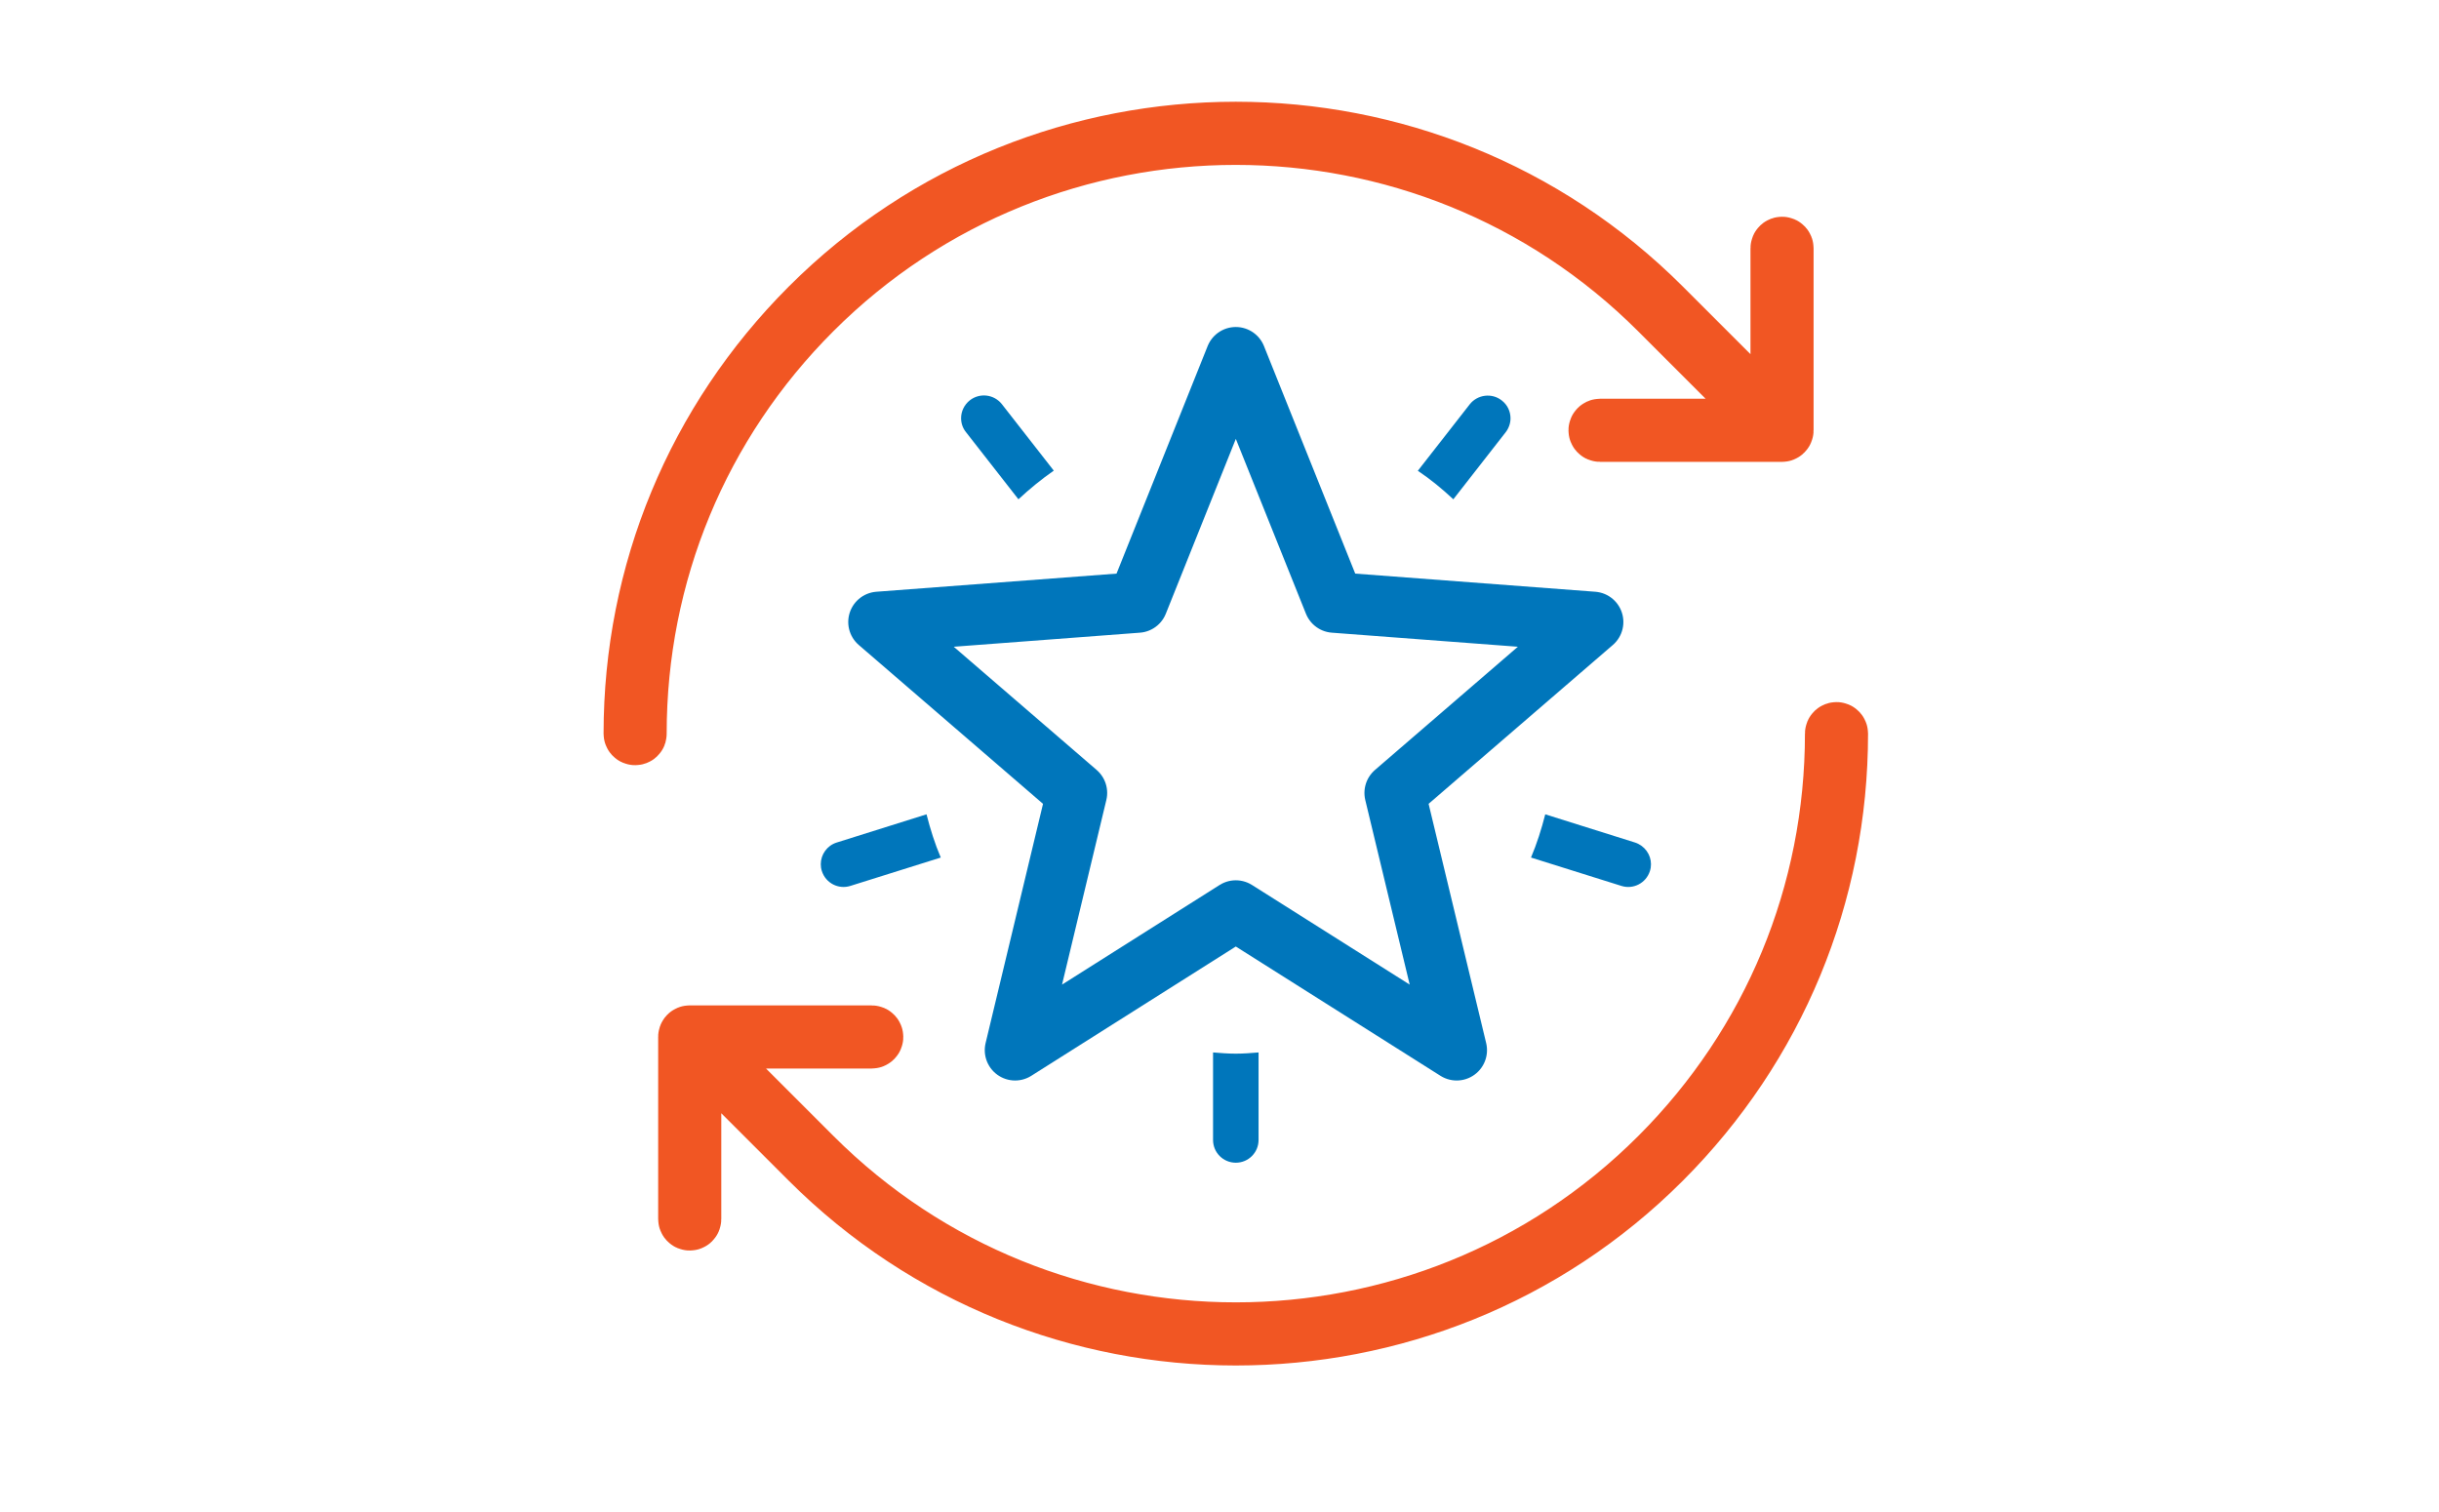 <?xml version="1.0" encoding="utf-8"?>
<!-- Generator: Adobe Illustrator 26.0.3, SVG Export Plug-In . SVG Version: 6.00 Build 0)  -->
<svg version="1.1" xmlns="http://www.w3.org/2000/svg" xmlns:xlink="http://www.w3.org/1999/xlink" x="0px" y="0px"
	 viewBox="0 0 160.79 99.68" style="enable-background:new 0 0 160.79 99.68;" xml:space="preserve">
<style type="text/css">
	.st0{display:none;}
	.st1{display:inline;}
	.st2{fill:none;stroke:#F15623;stroke-width:3.6;stroke-linecap:round;stroke-linejoin:round;stroke-miterlimit:10;}
	.st3{display:inline;fill:none;stroke:#F15623;stroke-width:3.6;stroke-linecap:round;stroke-linejoin:round;stroke-miterlimit:10;}
	.st4{display:inline;fill:none;stroke:#0076BB;stroke-width:4;}
	.st5{display:inline;fill:#0076BB;}
	.st6{display:inline;fill:none;stroke:#0076BB;stroke-miterlimit:10;}
	.st7{fill:none;stroke:#F15623;stroke-width:4;}
	.st8{fill:none;stroke:#F15623;stroke-width:4;stroke-linecap:round;stroke-linejoin:round;stroke-miterlimit:10;}
	.st9{fill:#FFFFFF;}
	.st10{fill:none;stroke:#0076BB;stroke-width:4;stroke-linejoin:round;}
	.st11{fill:none;}
	.st12{fill:#0076BB;}
	.st13{display:inline;fill:none;stroke:#F15623;stroke-width:4;stroke-linecap:round;stroke-linejoin:round;stroke-miterlimit:10;}
</style>
<g id="Layer_1" class="st0">
	<g class="st1">
		<polyline class="st2" points="123.9,82 123.9,22.6 111.3,22.6 111.3,82 		"/>
	</g>
	<polyline class="st3" points="104.1,82 104.1,59.5 91.5,59.5 91.5,82 	"/>
	<polyline class="st3" points="84.3,82 84.3,73.89 71.7,73.89 71.7,82 	"/>
	<g class="st1">
		<path class="st2" d="M47.8,69.1c27.37,0,47.36-17.06,47.3-44.6v-7.2"/>
	</g>
	<polyline class="st3" points="87.9,24.5 95.1,17.29 102.3,24.5 	"/>
	<line class="st3" x1="46" y1="88.39" x2="125.7" y2="88.39"/>
	<path class="st4" d="M56.25,54.34c12.7,0,23-10.3,23-23c0-12.7-10.3-23-23-23s-23,10.3-23,23C33.25,44.05,43.55,54.34,56.25,54.34z
		"/>
	<path class="st5" d="M56.6,46.98c-0.8,0-1.46-0.64-1.46-1.44v-2.31l-0.29-0.02c-2.89-0.37-5.78-1.83-7.11-4.66
		c-0.35-0.72-0.03-1.57,0.69-1.91c0.73-0.34,1.59-0.03,1.94,0.69c1.04,2.18,3.91,3.35,6.81,3.04c2.84-0.3,4.85-1.87,4.81-4.38
		c-0.05-1.23-0.56-1.84-1.38-2.3c-0.97-0.54-2.31-0.81-4.01-1.14c-1.56-0.3-3.45-0.65-4.98-1.46c-1.64-0.88-2.92-2.33-3.21-4.66
		l-0.01-0.07c-0.26-4,2.54-6.58,5.85-7.25l0.89-0.11v-1.88c0-0.79,0.65-1.43,1.46-1.43c0.8,0,1.46,0.64,1.46,1.43l0.05,2.02
		c2.2,0.47,4.35,1.69,6,3.74c0.5,0.63,0.39,1.53-0.24,2.02c-0.63,0.49-1.55,0.39-2.04-0.23c-1.93-2.43-4.75-3.19-6.99-2.74
		c-2.06,0.42-3.48,1.78-3.53,3.79l0.02,0.4l0.07,0.43l0.59,1.2c0.27,0.32,0.62,0.57,1.04,0.79c1.06,0.56,2.46,0.85,4.15,1.17
		c1.56,0.3,3.42,0.64,4.88,1.46c1.62,0.91,2.76,2.38,2.85,4.73c0.08,4-2.85,6.31-6.04,7.08l-0.8,0.14v2.4
		C58.06,46.34,57.41,46.98,56.6,46.98"/>
	<path class="st6" d="M56.6,46.98c-0.8,0-1.46-0.64-1.46-1.44v-2.31l-0.29-0.02c-2.89-0.37-5.78-1.83-7.11-4.66
		c-0.35-0.72-0.03-1.57,0.69-1.91c0.73-0.34,1.59-0.03,1.94,0.69c1.04,2.18,3.91,3.35,6.81,3.04c2.84-0.3,4.85-1.87,4.81-4.38
		c-0.05-1.23-0.56-1.84-1.38-2.3c-0.97-0.54-2.31-0.81-4.01-1.14c-1.56-0.3-3.45-0.65-4.98-1.46c-1.64-0.88-2.92-2.33-3.21-4.66
		l-0.01-0.07c-0.26-4,2.54-6.58,5.85-7.25l0.89-0.11v-1.88c0-0.79,0.65-1.43,1.46-1.43c0.8,0,1.46,0.64,1.46,1.43l0.05,2.02
		c2.2,0.47,4.35,1.69,6,3.74c0.5,0.63,0.39,1.53-0.24,2.02c-0.63,0.49-1.55,0.39-2.04-0.23c-1.93-2.43-4.75-3.19-6.99-2.74
		c-2.06,0.42-3.48,1.78-3.53,3.79l0.02,0.4l0.07,0.43l0.59,1.2c0.27,0.32,0.62,0.57,1.04,0.79c1.06,0.56,2.46,0.85,4.15,1.17
		c1.56,0.3,3.42,0.64,4.88,1.46c1.62,0.91,2.76,2.38,2.85,4.73c0.08,4-2.85,6.31-6.04,7.08l-0.8,0.14v2.4
		C58.06,46.34,57.41,46.98,56.6,46.98z"/>
</g>
<g id="Layer_4" class="st0">
	<g class="st1">
		<path class="st7" d="M115.55,28.11c-7-12.1-20.09-20.24-35.08-20.24c-17.78,0-32.88,11.45-38.33,27.38"/>
		<path class="st7" d="M42.93,63.59c6.02,14.82,20.56,25.28,37.54,25.28c19.77,0,36.24-14.17,39.79-32.91"/>
	</g>
	<g class="st1">
		<path class="st8" d="M8.8,33.16c5.69-6.09,14.02-6.41,22.94-1.52c8.81,4.82,16.67,6.34,23.06,0.26"/>
		<path class="st8" d="M8.8,47.11c5.69-6.09,14.02-6.41,22.94-1.52c8.81,4.82,16.67,6.34,23.06,0.26"/>
		<path class="st8" d="M8.8,61.07c5.69-6.09,14.02-6.41,22.94-1.52c8.81,4.82,16.67,6.34,23.06,0.26"/>
		<path class="st8" d="M152.15,58.88c-5.69,6.09-14.02,6.41-22.94,1.52c-8.81-4.82-16.67-6.34-23.06-0.26"/>
		<path class="st8" d="M152.15,44.93c-5.69,6.09-14.02,6.41-22.94,1.52c-8.81-4.82-16.67-6.34-23.06-0.26"/>
		<path class="st8" d="M152.15,30.97c-5.69,6.09-14.02,6.41-22.94,1.52c-8.81-4.82-16.67-6.34-23.06-0.26"/>
		<path class="st9" d="M80.47,22.93L67.13,45.92h0c-1.7,2.57-2.7,5.66-2.7,8.99c0,8.95,7.18,16.2,16.04,16.2
			c8.86,0,16.04-7.25,16.04-16.2c0-3.33-1-6.41-2.7-8.99h0L80.47,22.93z"/>
		<path class="st10" d="M80.47,22.93L67.13,45.92h0c-1.7,2.57-2.7,5.66-2.7,8.99c0,8.95,7.18,16.2,16.04,16.2
			c8.86,0,16.04-7.25,16.04-16.2c0-3.33-1-6.41-2.7-8.99h0L80.47,22.93z"/>
	</g>
</g>
<g id="Layer_2">
	<g>
		<path class="st8" d="M117.48,28.45h-12c-0.05,0-0.08-0.04-0.08-0.08s0.04-0.08,0.08-0.08h11.92V16.37c0-0.05,0.04-0.08,0.08-0.08
			c0.05,0,0.08,0.04,0.08,0.08v12C117.56,28.41,117.52,28.45,117.48,28.45z M41.87,48.45c-0.05,0-0.08-0.04-0.08-0.08
			c0-10.6,4.13-20.56,11.62-28.06c15.47-15.47,40.65-15.47,56.12,0l8,8c0.03,0.03,0.03,0.08,0,0.12c-0.03,0.03-0.08,0.03-0.12,0
			l-8-8c-15.41-15.41-40.48-15.41-55.89,0c-7.46,7.46-11.57,17.39-11.57,27.94C41.96,48.42,41.92,48.45,41.87,48.45z M45.47,80.45
			c-0.05,0-0.08-0.04-0.08-0.08v-12c0-0.05,0.04-0.08,0.08-0.08h12c0.05,0,0.08,0.04,0.08,0.08c0,0.04-0.04,0.08-0.08,0.08H45.55
			v11.92C45.55,80.42,45.52,80.45,45.47,80.45z M81.47,88.03c-10.16,0-20.32-3.87-28.06-11.6l-8-8c-0.03-0.03-0.03-0.08,0-0.12
			c0.03-0.03,0.08-0.03,0.12,0l8,8c15.41,15.41,40.48,15.41,55.89,0c7.46-7.46,11.57-17.39,11.57-27.94c0-0.05,0.04-0.08,0.08-0.08
			c0.05,0,0.08,0.04,0.08,0.08c0,10.6-4.13,20.56-11.62,28.06C101.8,84.17,91.64,88.03,81.47,88.03z"/>
	</g>
	<rect x="53.1" y="26.07" class="st11" width="56.74" height="50.59"/>
	<g>
		<path class="st12" d="M67.14,32.92c0.73-0.68,1.51-1.32,2.33-1.89l-3.42-4.38c-0.51-0.65-1.45-0.77-2.11-0.26
			c-0.38,0.3-0.58,0.74-0.58,1.18c0,0.32,0.1,0.65,0.32,0.92L67.14,32.92z"/>
		<path class="st12" d="M95.81,32.92l3.45-4.42c0.21-0.27,0.32-0.6,0.32-0.92c0-0.45-0.2-0.89-0.58-1.18
			c-0.65-0.51-1.6-0.39-2.11,0.26l-3.42,4.38C94.31,31.6,95.08,32.24,95.81,32.92z"/>
		<path class="st12" d="M61.08,53.69l-5.92,1.86c-0.64,0.2-1.05,0.79-1.05,1.43c0,0.15,0.02,0.3,0.07,0.45
			c0.25,0.79,1.09,1.23,1.88,0.98l5.96-1.87C61.63,55.63,61.33,54.67,61.08,53.69z"/>
		<path class="st12" d="M81.47,69.47c-0.51,0-1-0.04-1.5-0.08v5.77c0,0.83,0.67,1.5,1.5,1.5c0.83,0,1.5-0.67,1.5-1.5v-5.77
			C82.48,69.43,81.98,69.47,81.47,69.47z"/>
		<path class="st12" d="M107.79,55.55l-5.92-1.86c-0.25,0.98-0.55,1.93-0.94,2.85l5.96,1.87c0.79,0.25,1.63-0.19,1.88-0.98
			c0.05-0.15,0.07-0.3,0.07-0.45C108.84,56.35,108.43,55.76,107.79,55.55z"/>
	</g>
	<polygon class="st10" points="81.47,23.56 75,39.72 57.92,41.01 70.99,52.28 66.92,69.24 81.47,60.04 96.03,69.24 91.95,52.28 
		105.02,41.01 87.95,39.72 	"/>
</g>
<g id="Layer_3" class="st0">
	<g class="st1">
		<path class="st12" d="M80.47,79.55c-0.82,0-1.48-0.66-1.48-1.48v-59.4c0-0.82,0.67-1.49,1.48-1.49c0.82,0,1.48,0.67,1.48,1.49
			v59.4C81.96,78.89,81.29,79.55,80.47,79.55"/>
		<path class="st12" d="M80.47,31.69c-0.35,0-0.7-0.12-0.99-0.38l-7.3-6.49c-0.61-0.54-0.67-1.48-0.12-2.1
			c0.55-0.61,1.48-0.67,2.1-0.12l7.3,6.49c0.61,0.54,0.67,1.48,0.12,2.1C81.29,31.52,80.88,31.69,80.47,31.69"/>
		<path class="st12" d="M80.48,31.69c-0.41,0-0.82-0.17-1.11-0.5c-0.54-0.61-0.49-1.55,0.12-2.1l7.3-6.49
			c0.61-0.54,1.55-0.49,2.1,0.12c0.54,0.61,0.49,1.55-0.12,2.1l-7.3,6.49C81.18,31.57,80.83,31.69,80.48,31.69"/>
		<path class="st12" d="M73.17,74.51c-0.41,0-0.82-0.17-1.11-0.5c-0.54-0.61-0.49-1.55,0.12-2.1l7.3-6.49
			c0.61-0.54,1.55-0.49,2.1,0.12c0.54,0.61,0.49,1.55-0.12,2.1l-7.3,6.49C73.88,74.38,73.52,74.51,73.17,74.51"/>
		<path class="st12" d="M87.77,74.51c-0.35,0-0.7-0.12-0.99-0.38l-7.3-6.49c-0.61-0.54-0.67-1.48-0.12-2.1
			c0.54-0.61,1.48-0.67,2.1-0.12l7.3,6.49c0.61,0.54,0.67,1.48,0.12,2.1C88.59,74.34,88.18,74.51,87.77,74.51"/>
		<path class="st12" d="M106.19,64.7c-0.25,0-0.51-0.06-0.74-0.2L54.01,34.8c-0.71-0.41-0.95-1.32-0.54-2.03
			c0.41-0.71,1.32-0.96,2.03-0.54l51.44,29.7c0.71,0.41,0.95,1.32,0.54,2.03C107.2,64.44,106.71,64.7,106.19,64.7"/>
		<path class="st12" d="M55.47,43.85c-0.62,0-1.2-0.39-1.41-1.02c-0.26-0.78,0.16-1.62,0.94-1.88l9.27-3.08
			c0.78-0.26,1.62,0.16,1.88,0.94c0.26,0.78-0.16,1.62-0.94,1.88l-9.27,3.08C55.79,43.83,55.63,43.85,55.47,43.85"/>
		<path class="st12" d="M64.74,40.77c-0.69,0-1.31-0.48-1.45-1.19l-1.97-9.57c-0.17-0.8,0.35-1.59,1.16-1.75
			c0.8-0.17,1.59,0.35,1.75,1.15l1.97,9.57c0.17,0.8-0.35,1.59-1.15,1.75C64.94,40.76,64.84,40.77,64.74,40.77"/>
		<path class="st12" d="M98.17,68.5c-0.69,0-1.31-0.48-1.45-1.19l-1.97-9.57c-0.17-0.8,0.35-1.59,1.16-1.75
			c0.8-0.16,1.59,0.35,1.75,1.16l1.97,9.57c0.16,0.8-0.35,1.59-1.15,1.76C98.37,68.49,98.27,68.5,98.17,68.5"/>
		<path class="st12" d="M96.2,58.93c-0.62,0-1.2-0.39-1.41-1.02c-0.26-0.78,0.16-1.62,0.94-1.88l9.27-3.08
			c0.78-0.26,1.62,0.16,1.88,0.94c0.26,0.78-0.16,1.62-0.94,1.88l-9.27,3.08C96.52,58.91,96.36,58.93,96.2,58.93"/>
		<path class="st12" d="M54.75,64.7c-0.51,0-1.01-0.27-1.29-0.74c-0.41-0.71-0.17-1.62,0.54-2.03l51.44-29.7
			c0.71-0.41,1.62-0.17,2.03,0.54c0.41,0.71,0.17,1.62-0.54,2.03L55.5,64.5C55.26,64.64,55.01,64.7,54.75,64.7"/>
		<path class="st12" d="M62.78,68.5c-0.1,0-0.2-0.01-0.3-0.03c-0.8-0.17-1.32-0.95-1.15-1.76l1.97-9.57
			c0.17-0.8,0.95-1.32,1.75-1.16c0.8,0.17,1.32,0.95,1.16,1.75l-1.97,9.57C64.08,68.02,63.47,68.5,62.78,68.5"/>
		<path class="st12" d="M64.74,58.93c-0.16,0-0.31-0.02-0.47-0.08l-9.27-3.08c-0.78-0.26-1.2-1.1-0.94-1.88
			c0.26-0.78,1.1-1.2,1.88-0.94l9.27,3.08c0.78,0.26,1.2,1.1,0.94,1.88C65.95,58.54,65.37,58.93,64.74,58.93"/>
		<path class="st12" d="M105.48,43.85c-0.16,0-0.31-0.03-0.47-0.08l-9.27-3.08c-0.78-0.26-1.2-1.1-0.94-1.88
			c0.26-0.78,1.1-1.2,1.88-0.94l9.27,3.08c0.78,0.26,1.2,1.1,0.94,1.88C106.68,43.46,106.1,43.85,105.48,43.85"/>
		<path class="st12" d="M96.21,40.77c-0.1,0-0.2-0.01-0.3-0.03c-0.8-0.16-1.32-0.95-1.16-1.75l1.97-9.57
			c0.17-0.8,0.95-1.32,1.76-1.15c0.8,0.17,1.32,0.95,1.15,1.75l-1.97,9.57C97.51,40.29,96.9,40.77,96.21,40.77"/>
	</g>
	<path class="st13" d="M118.72,20.33v26.94c0,23.62-16.25,43.47-38.24,49.09c-21.99-5.63-38.24-25.47-38.24-49.09V20.33
		C67.72,0.06,92.13-0.55,118.72,20.33z"/>
</g>
</svg>
